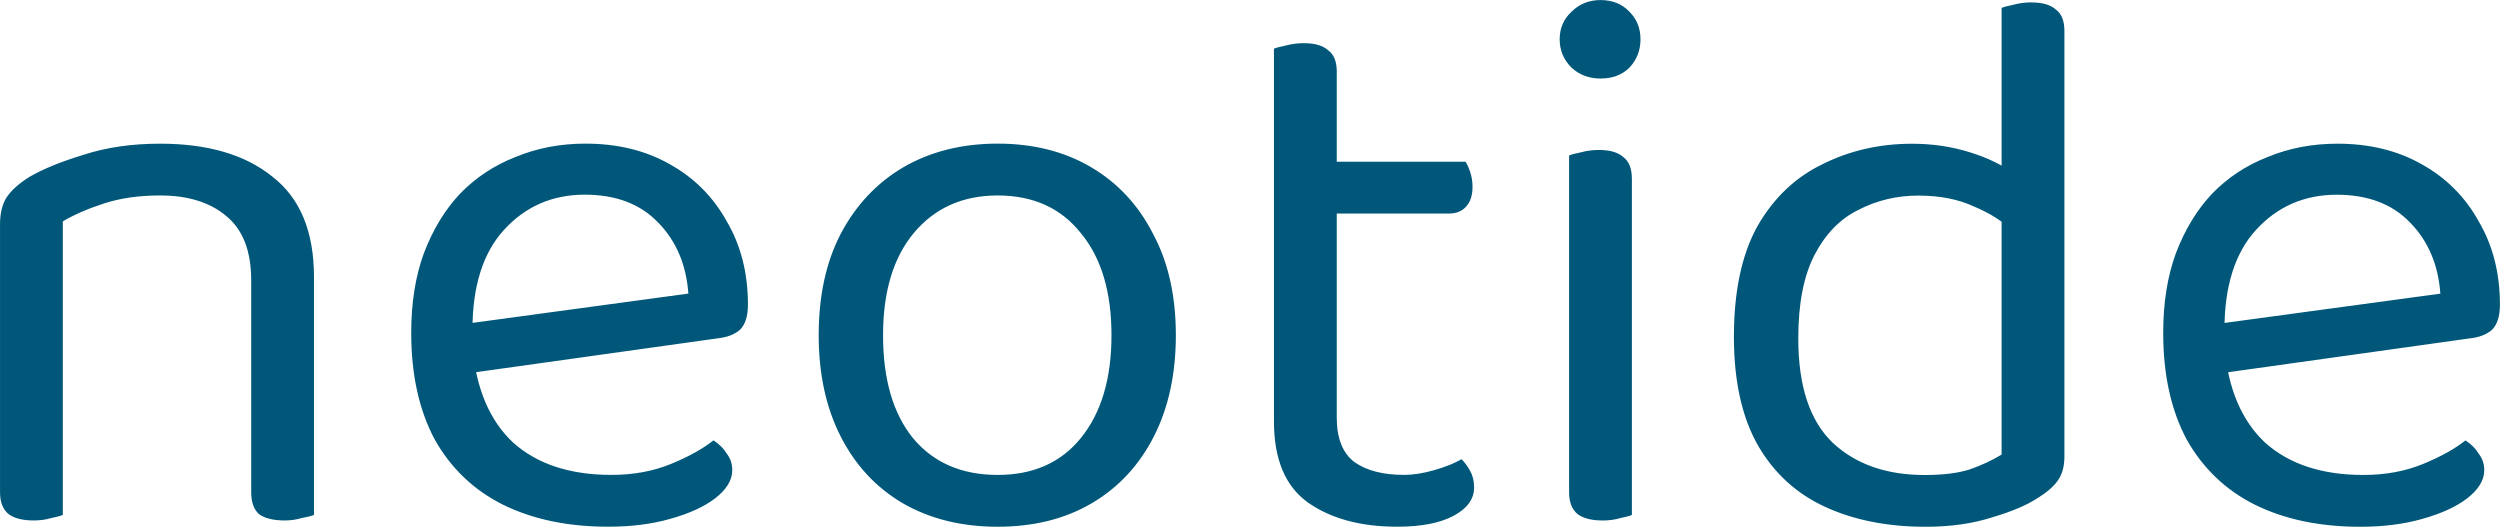 <?xml version="1.0" encoding="UTF-8" standalone="no"?>
<!-- Created with Inkscape (http://www.inkscape.org/) -->

<svg
   width="85.64mm"
   height="18.042mm"
   viewBox="0 0 85.64 18.042"
   version="1.1"
   id="svg1"
   xmlns="http://www.w3.org/2000/svg"
   xmlns:svg="http://www.w3.org/2000/svg">
  <defs
     id="defs1" />
  <g
     id="layer1"
     transform="translate(-50.535,-150.125)">
    <path
       d="m 61.291,159.617 v 2.743 h -2.151 v -2.635 q 0,-1.506 -0.86,-2.205 -0.834,-0.699 -2.259,-0.699 -1.076,0 -1.909,0.269 -0.834,0.269 -1.425,0.618 v 4.652 h -2.151 v -4.544 q 0,-0.565 0.215,-0.914 0.242,-0.376 0.807,-0.726 0.699,-0.403 1.855,-0.753 1.156,-0.376 2.608,-0.376 2.447,0 3.845,1.129 1.425,1.102 1.425,3.442 z m -10.755,1.264 h 2.151 v 6.884 q -0.134,0.054 -0.403,0.108 -0.269,0.081 -0.592,0.081 -0.565,0 -0.86,-0.215 -0.296,-0.242 -0.296,-0.753 z m 8.604,0 h 2.151 v 6.884 q -0.134,0.054 -0.43,0.108 -0.269,0.081 -0.565,0.081 -0.592,0 -0.887,-0.215 -0.269,-0.242 -0.269,-0.753 z m 6.964,2.097 -0.108,-1.694 8.12,-1.102 q -0.108,-1.479 -1.022,-2.42 -0.914,-0.968 -2.528,-0.968 -1.667,0 -2.77,1.21 -1.076,1.183 -1.076,3.415 v 0.592 q 0.188,2.151 1.398,3.28 1.237,1.102 3.361,1.102 1.129,0 2.044,-0.376 0.914,-0.376 1.452,-0.807 0.296,0.188 0.457,0.457 0.188,0.242 0.188,0.565 0,0.511 -0.592,0.968 -0.565,0.43 -1.533,0.699 -0.941,0.269 -2.124,0.269 -2.07,0 -3.603,-0.753 -1.506,-0.753 -2.339,-2.232 -0.807,-1.506 -0.807,-3.657 0,-1.533 0.43,-2.716 0.457,-1.21 1.237,-2.044 0.807,-0.834 1.909,-1.264 1.102,-0.457 2.393,-0.457 1.64,0 2.877,0.699 1.264,0.699 1.963,1.963 0.726,1.237 0.726,2.85 0,0.592 -0.269,0.86 -0.269,0.242 -0.753,0.296 z m 24.711,-1.371 q 0,1.99 -0.753,3.469 -0.753,1.479 -2.124,2.286 -1.371,0.807 -3.227,0.807 -1.855,0 -3.254,-0.807 -1.371,-0.807 -2.124,-2.286 -0.753,-1.479 -0.753,-3.469 0,-2.017 0.753,-3.469 0.78,-1.479 2.151,-2.286 1.398,-0.807 3.227,-0.807 1.828,0 3.2,0.807 1.371,0.807 2.124,2.286 0.78,1.452 0.78,3.469 z m -6.104,-4.786 q -1.802,0 -2.877,1.291 -1.049,1.264 -1.049,3.496 0,2.259 1.022,3.522 1.049,1.264 2.904,1.264 1.828,0 2.85,-1.264 1.049,-1.291 1.049,-3.522 0,-2.232 -1.049,-3.496 -1.022,-1.291 -2.85,-1.291 z m 9.465,3.899 h 2.151 V 164.43 q 0,1.076 0.618,1.533 0.618,0.43 1.694,0.43 0.457,0 1.022,-0.161 0.565,-0.161 0.941,-0.376 0.161,0.161 0.296,0.403 0.134,0.242 0.134,0.565 0,0.592 -0.699,0.968 -0.699,0.376 -1.936,0.376 -1.882,0 -3.065,-0.834 -1.156,-0.834 -1.156,-2.77 z m 1.102,-3.28 v -1.775 h 5.458 q 0.081,0.108 0.161,0.35 0.081,0.242 0.081,0.511 0,0.43 -0.215,0.672 -0.215,0.242 -0.592,0.242 z m 1.049,4.087 h -2.151 v -9.734 q 0.134,-0.054 0.403,-0.108 0.296,-0.081 0.618,-0.081 0.565,0 0.834,0.242 0.296,0.215 0.296,0.726 z m 7.636,-10.056 q 0,-0.565 0.403,-0.941 0.403,-0.403 0.995,-0.403 0.618,0 0.995,0.403 0.376,0.376 0.376,0.941 0,0.565 -0.376,0.968 -0.376,0.376 -0.995,0.376 -0.592,0 -0.995,-0.376 -0.403,-0.403 -0.403,-0.968 z m 0.323,9.25 h 2.151 v 7.045 q -0.134,0.054 -0.403,0.108 -0.269,0.081 -0.592,0.081 -0.565,0 -0.86,-0.215 -0.296,-0.242 -0.296,-0.753 z m 2.151,1.049 h -2.151 v -6.319 q 0.134,-0.054 0.403,-0.108 0.296,-0.081 0.618,-0.081 0.565,0 0.834,0.242 0.296,0.215 0.296,0.753 z m 12.665,3.926 v -9.035 l 2.151,-0.027 v 9.142 q 0,0.511 -0.242,0.834 -0.215,0.296 -0.699,0.592 -0.538,0.35 -1.533,0.645 -0.995,0.323 -2.286,0.323 -1.936,0 -3.415,-0.672 -1.479,-0.672 -2.312,-2.097 -0.834,-1.452 -0.834,-3.738 0,-2.339 0.807,-3.791 0.834,-1.452 2.232,-2.124 1.398,-0.699 3.065,-0.699 1.049,0 1.99,0.296 0.941,0.296 1.479,0.726 v 1.99 q -0.511,-0.511 -1.344,-0.86 -0.807,-0.376 -1.909,-0.376 -1.102,0 -2.044,0.484 -0.941,0.457 -1.506,1.533 -0.565,1.076 -0.565,2.877 0,2.447 1.183,3.576 1.183,1.102 3.146,1.102 0.941,0 1.533,-0.188 0.618,-0.215 1.102,-0.511 z m 2.151,-8.524 -2.151,0.027 v -6.803 q 0.134,-0.054 0.403,-0.108 0.296,-0.081 0.592,-0.081 0.592,0 0.86,0.242 0.296,0.215 0.296,0.726 z m 4.867,5.808 -0.108,-1.694 8.12,-1.102 q -0.108,-1.479 -1.022,-2.42 -0.914,-0.968 -2.528,-0.968 -1.667,0 -2.77,1.21 -1.076,1.183 -1.076,3.415 v 0.592 q 0.188,2.151 1.398,3.28 1.237,1.102 3.361,1.102 1.129,0 2.044,-0.376 0.914,-0.376 1.452,-0.807 0.296,0.188 0.457,0.457 0.188,0.242 0.188,0.565 0,0.511 -0.592,0.968 -0.565,0.43 -1.533,0.699 -0.941,0.269 -2.124,0.269 -2.07,0 -3.603,-0.753 -1.506,-0.753 -2.339,-2.232 -0.807,-1.506 -0.807,-3.657 0,-1.533 0.43,-2.716 0.457,-1.21 1.237,-2.044 0.807,-0.834 1.909,-1.264 1.102,-0.457 2.393,-0.457 1.64,0 2.877,0.699 1.264,0.699 1.963,1.963 0.726,1.237 0.726,2.85 0,0.592 -0.269,0.86 -0.269,0.242 -0.753,0.296 z"
       id="text4-3"
       style="font-size:26.889px;line-height:125%;font-family:'Baloo 2';-inkscape-font-specification:'Baloo 2, ';letter-spacing:0px;word-spacing:0px;fill:#00577a;stroke-width:1.681px;fill-opacity:1"
       aria-label="neotide" />
  </g>
</svg>

